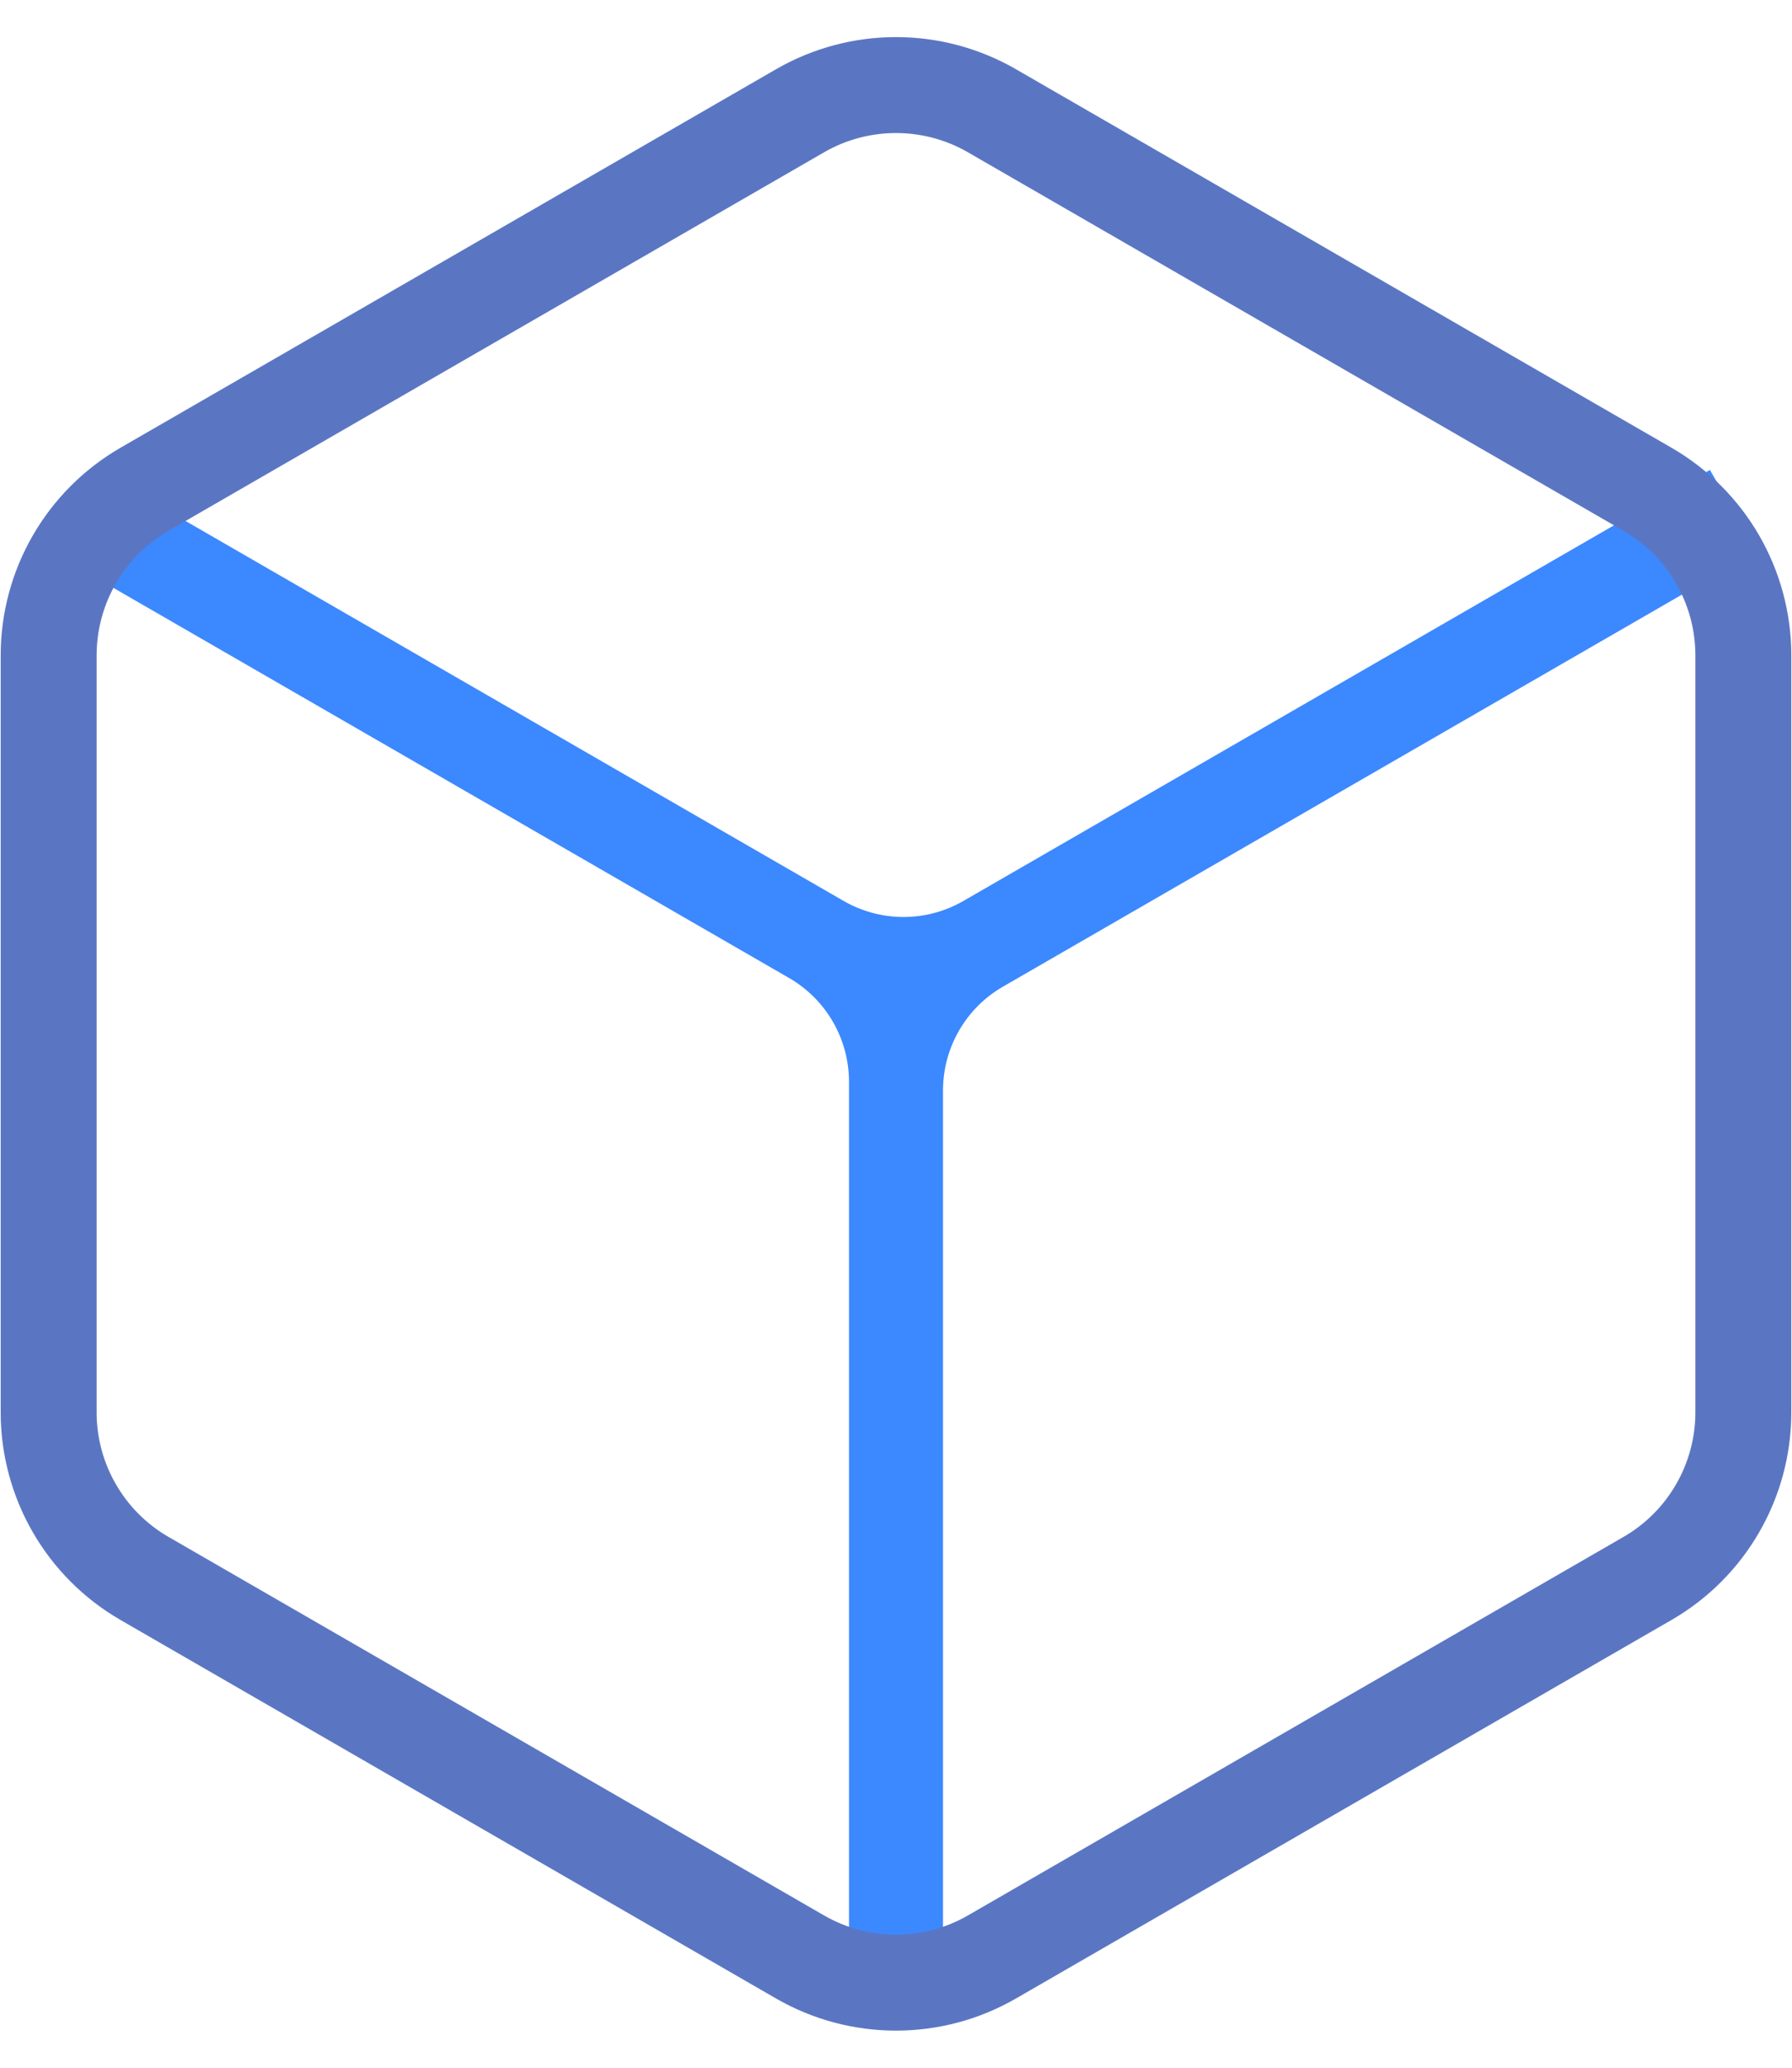 <?xml version="1.0" encoding="UTF-8"?>
<svg width="26px" height="30px" viewBox="0 0 26 30" version="1.1" xmlns="http://www.w3.org/2000/svg" xmlns:xlink="http://www.w3.org/1999/xlink">
    <!-- Generator: Sketch 48.1 (47250) - http://www.bohemiancoding.com/sketch -->
    <title>Group 24 Copy 3</title>
    <desc>Created with Sketch.</desc>
    <defs></defs>
    <g id="产品-综合评价" stroke="none" stroke-width="1" fill="none" fill-rule="evenodd" transform="translate(-248, -988)">
        <g id="banner下" transform="translate(246, 800)">
            <g id="Group-10" transform="translate(2, 188)">
                <g id="Group-2">
                    <g id="Group-24-Copy-3">
                        <path d="M13.682,15.822 L13.682,29.318 L12.318,29.318 L12.318,15.696 C12.318,15.074 11.987,14.5 11.448,14.189 L0.727,7.999 L1.409,6.818 L12.239,13.071 C12.778,13.382 13.441,13.382 13.979,13.071 L24.809,6.818 L25.491,7.999 L14.552,14.315 C14.013,14.626 13.682,15.2 13.682,15.822 Z" id="Combined-Shape" fill="#3C88FF"></path>
                        <path d="M14.392,1.607 C13.531,1.11 12.469,1.11 11.608,1.607 L2.098,7.098 C1.236,7.595 0.706,8.515 0.706,9.509 L0.706,20.491 C0.706,21.485 1.236,22.405 2.098,22.902 L11.608,28.393 C12.469,28.89 13.531,28.89 14.392,28.393 L23.902,22.902 C24.764,22.405 25.294,21.485 25.294,20.491 L25.294,9.509 C25.294,8.515 24.764,7.595 23.902,7.098 L14.392,1.607 Z" id="Polygon" stroke="#5A76C3" stroke-width="1.392"></path>
                    </g>
                </g>
            </g>
        </g>
    </g>
</svg>